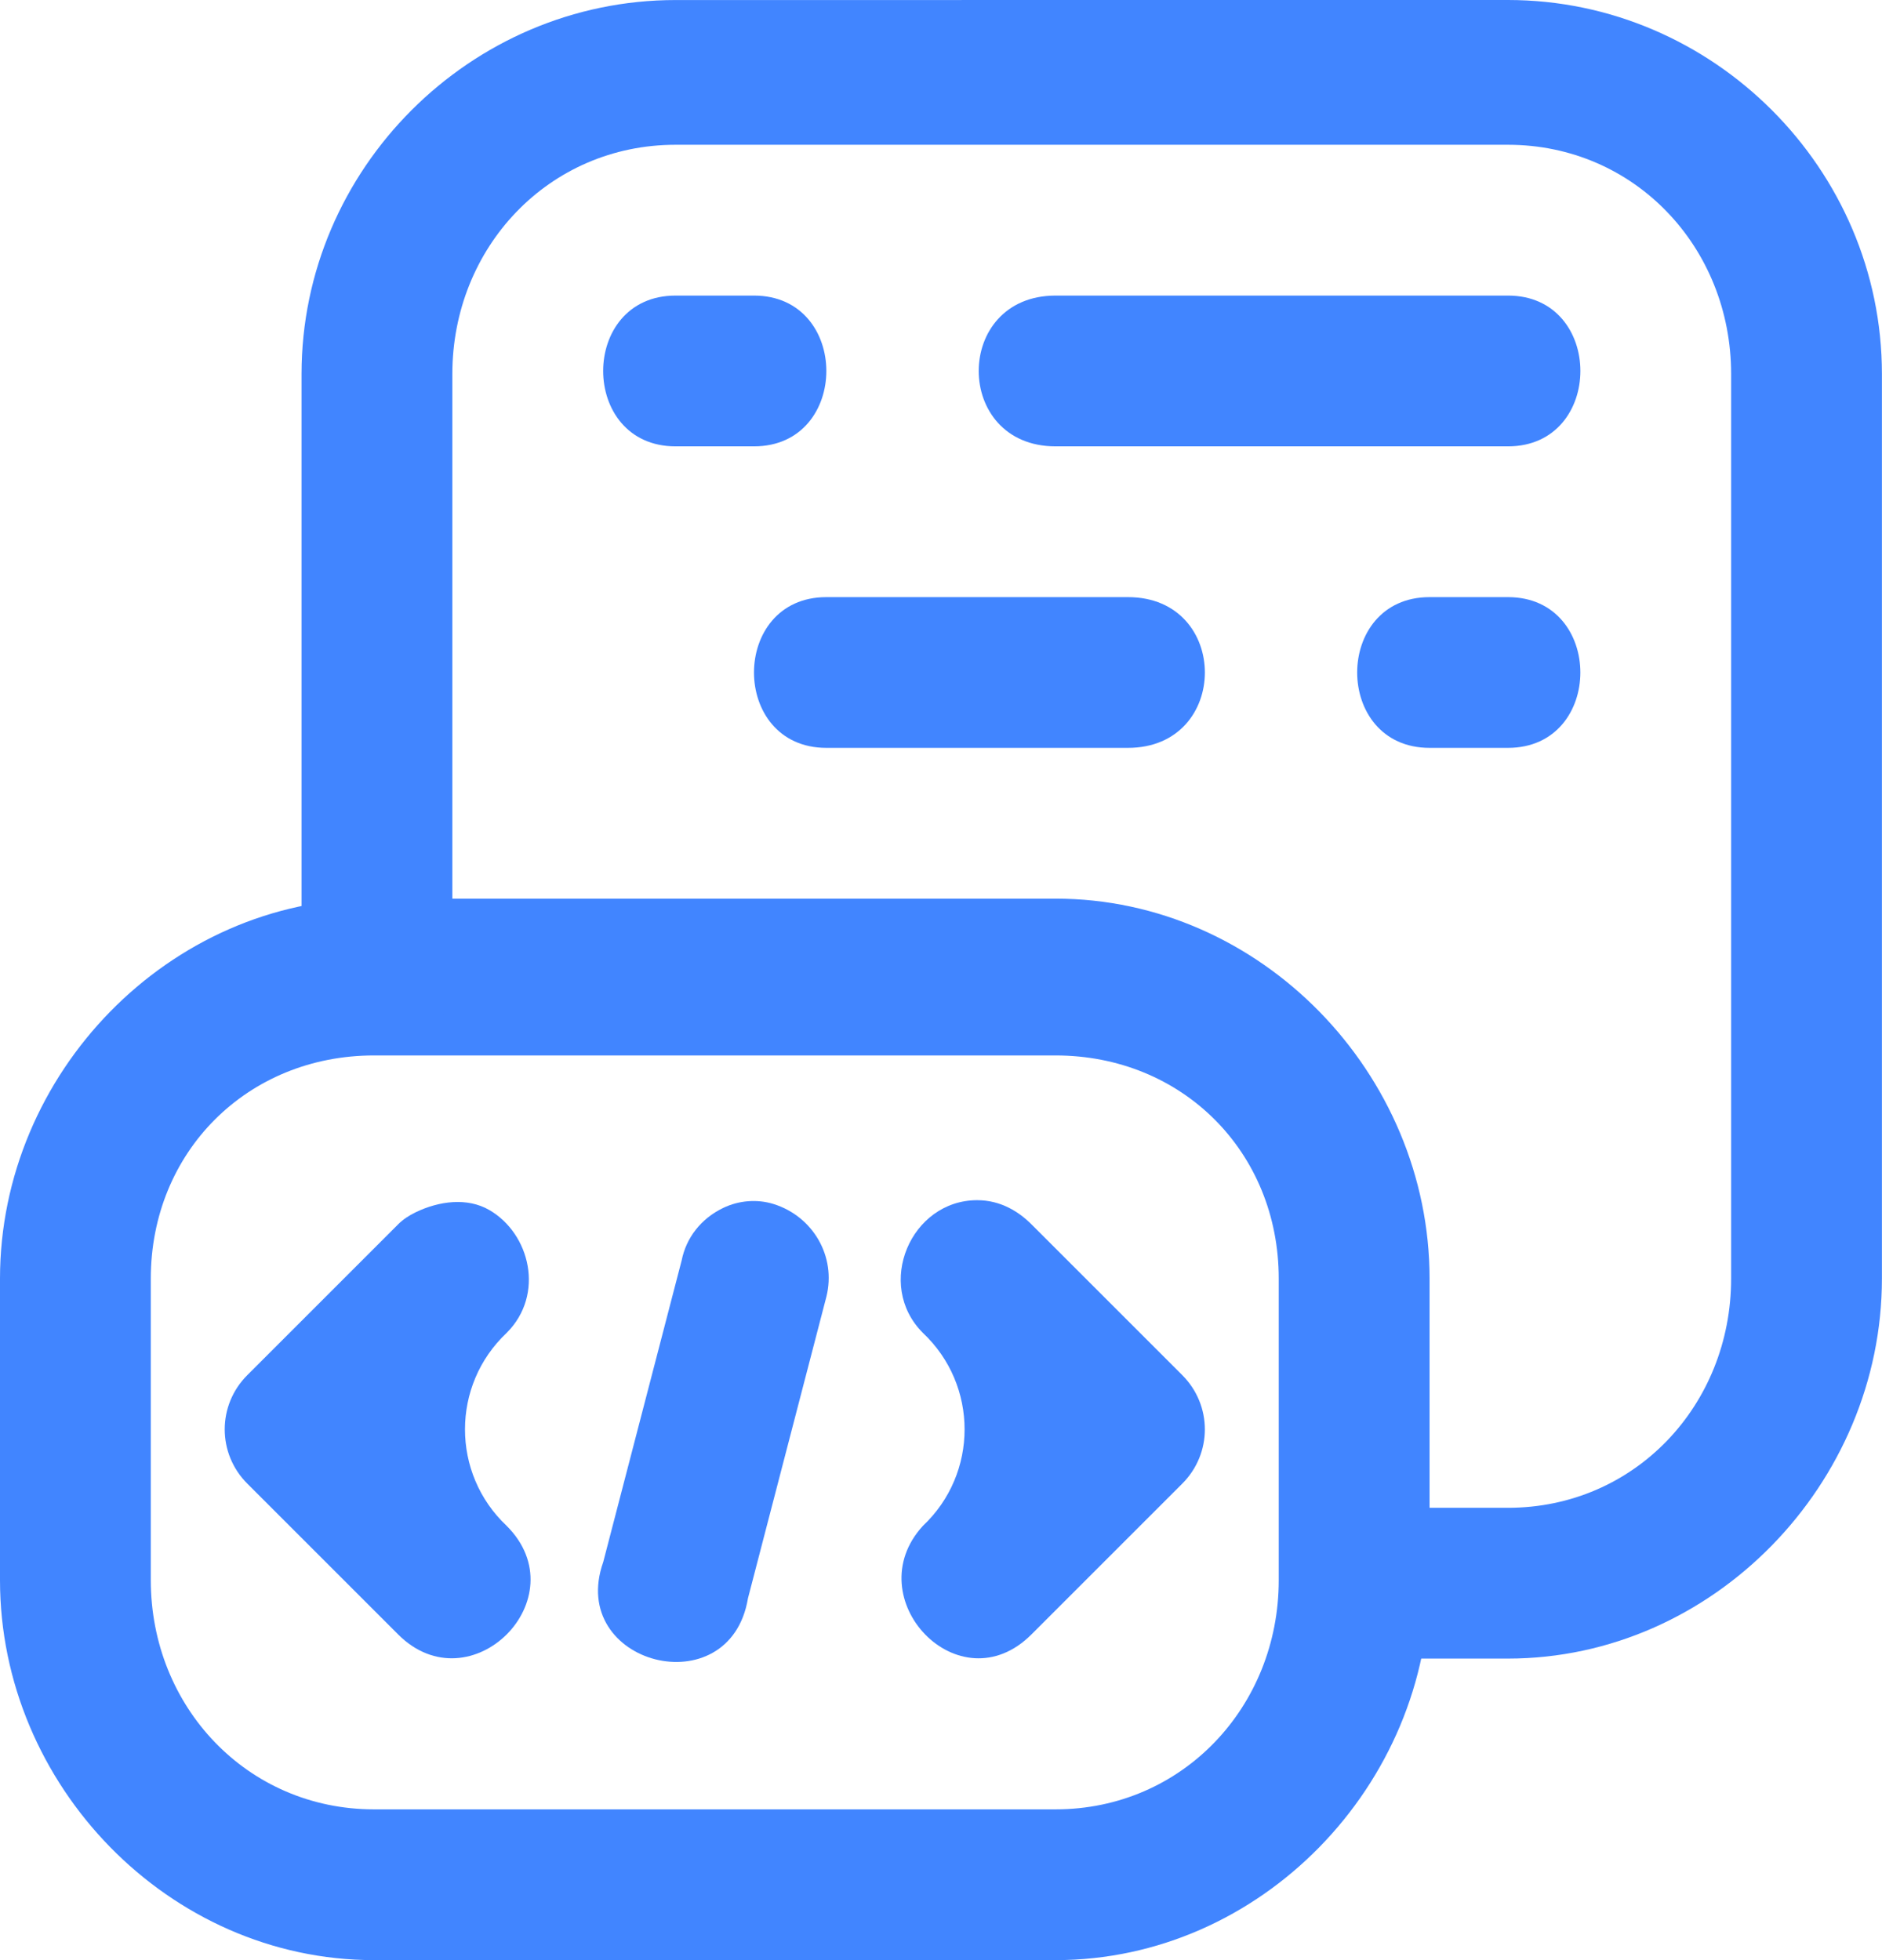 <svg width="48" height="50" viewBox="0 0 48 50" fill="none" xmlns="http://www.w3.org/2000/svg">
<path d="M9.538 22.923C4.308 22.923 0 27.385 0 32.616V40.308C0 45.538 4.308 50 9.538 50H26.922C32.153 50 36.461 45.538 36.461 40.308V32.616C36.461 27.385 32.153 22.923 26.922 22.923H9.538ZM9.538 26.923H26.922C30.153 26.923 32.614 29.385 32.614 32.616V40.308C32.614 43.538 30.153 46.154 26.922 46.154L9.538 46.154C6.308 46.154 3.846 43.539 3.846 40.308V32.616C3.846 29.386 6.308 26.923 9.538 26.923Z" fill="#4185FF"/>
<path d="M12.48 30.866C11.914 30.538 11.194 30.638 10.604 30.922C10.429 31.007 10.279 31.106 10.154 31.231L6.308 35.077C5.539 35.846 5.539 37.077 6.308 37.846L10.154 41.692C12 43.538 14.769 40.769 12.923 38.923V38.923C11.505 37.588 11.505 35.334 12.923 33.999V33.999C13.899 33.024 13.521 31.469 12.48 30.866Z" fill="#4185FF"/>
<path d="M24.923 30.615C23.23 30.615 22.307 32.769 23.538 34V34C24.956 35.335 24.956 37.588 23.538 38.923V38.923C21.846 40.769 24.461 43.539 26.307 41.692L30.153 37.846C30.922 37.077 30.922 35.847 30.153 35.077L26.307 31.231C26 30.924 25.538 30.615 24.923 30.615Z" fill="#4185FF"/>
<path d="M17.23 0.001C11.999 0.001 7.691 4.308 7.691 9.539V24.923C7.691 27.538 11.537 27.538 11.537 24.923V9.539C11.537 6.309 13.999 3.693 17.23 3.693H38.459C41.69 3.693 44.152 6.309 44.152 9.539V32.616C44.152 35.847 41.69 38.462 38.459 38.462L34.614 38.462C31.998 38.462 31.998 42.308 34.614 42.308H38.459C43.69 42.308 47.998 37.846 47.998 32.615V9.538C47.998 4.308 43.69 0 38.459 0L17.23 0.001Z" fill="#4185FF"/>
<path d="M17.23 7.54C14.768 7.54 14.768 11.386 17.23 11.386H19.23C21.691 11.386 21.691 7.54 19.23 7.54H17.23Z" fill="#4185FF"/>
<path d="M26.923 7.54C24.308 7.54 24.308 11.386 26.923 11.386H38.461C40.923 11.386 40.923 7.54 38.461 7.54H26.923Z" fill="#4185FF"/>
<path d="M36.461 15.232C33.999 15.232 33.999 19.077 36.461 19.077H38.461C40.922 19.077 40.922 15.232 38.461 15.232H36.461Z" fill="#4185FF"/>
<path d="M21.076 15.232C18.615 15.232 18.615 19.077 21.076 19.077H28.768C31.384 19.077 31.384 15.232 28.768 15.232H21.076Z" fill="#4185FF"/>
<path d="M19.73 30.713C19.309 30.582 18.844 30.621 18.446 30.812C17.876 31.086 17.5 31.576 17.385 32.154L15.385 39.846C14.462 42.461 18.616 43.538 19.077 40.769L21.077 33.077C21.333 32.052 20.736 31.027 19.73 30.713Z" fill="#4185FF"/>
</svg>
